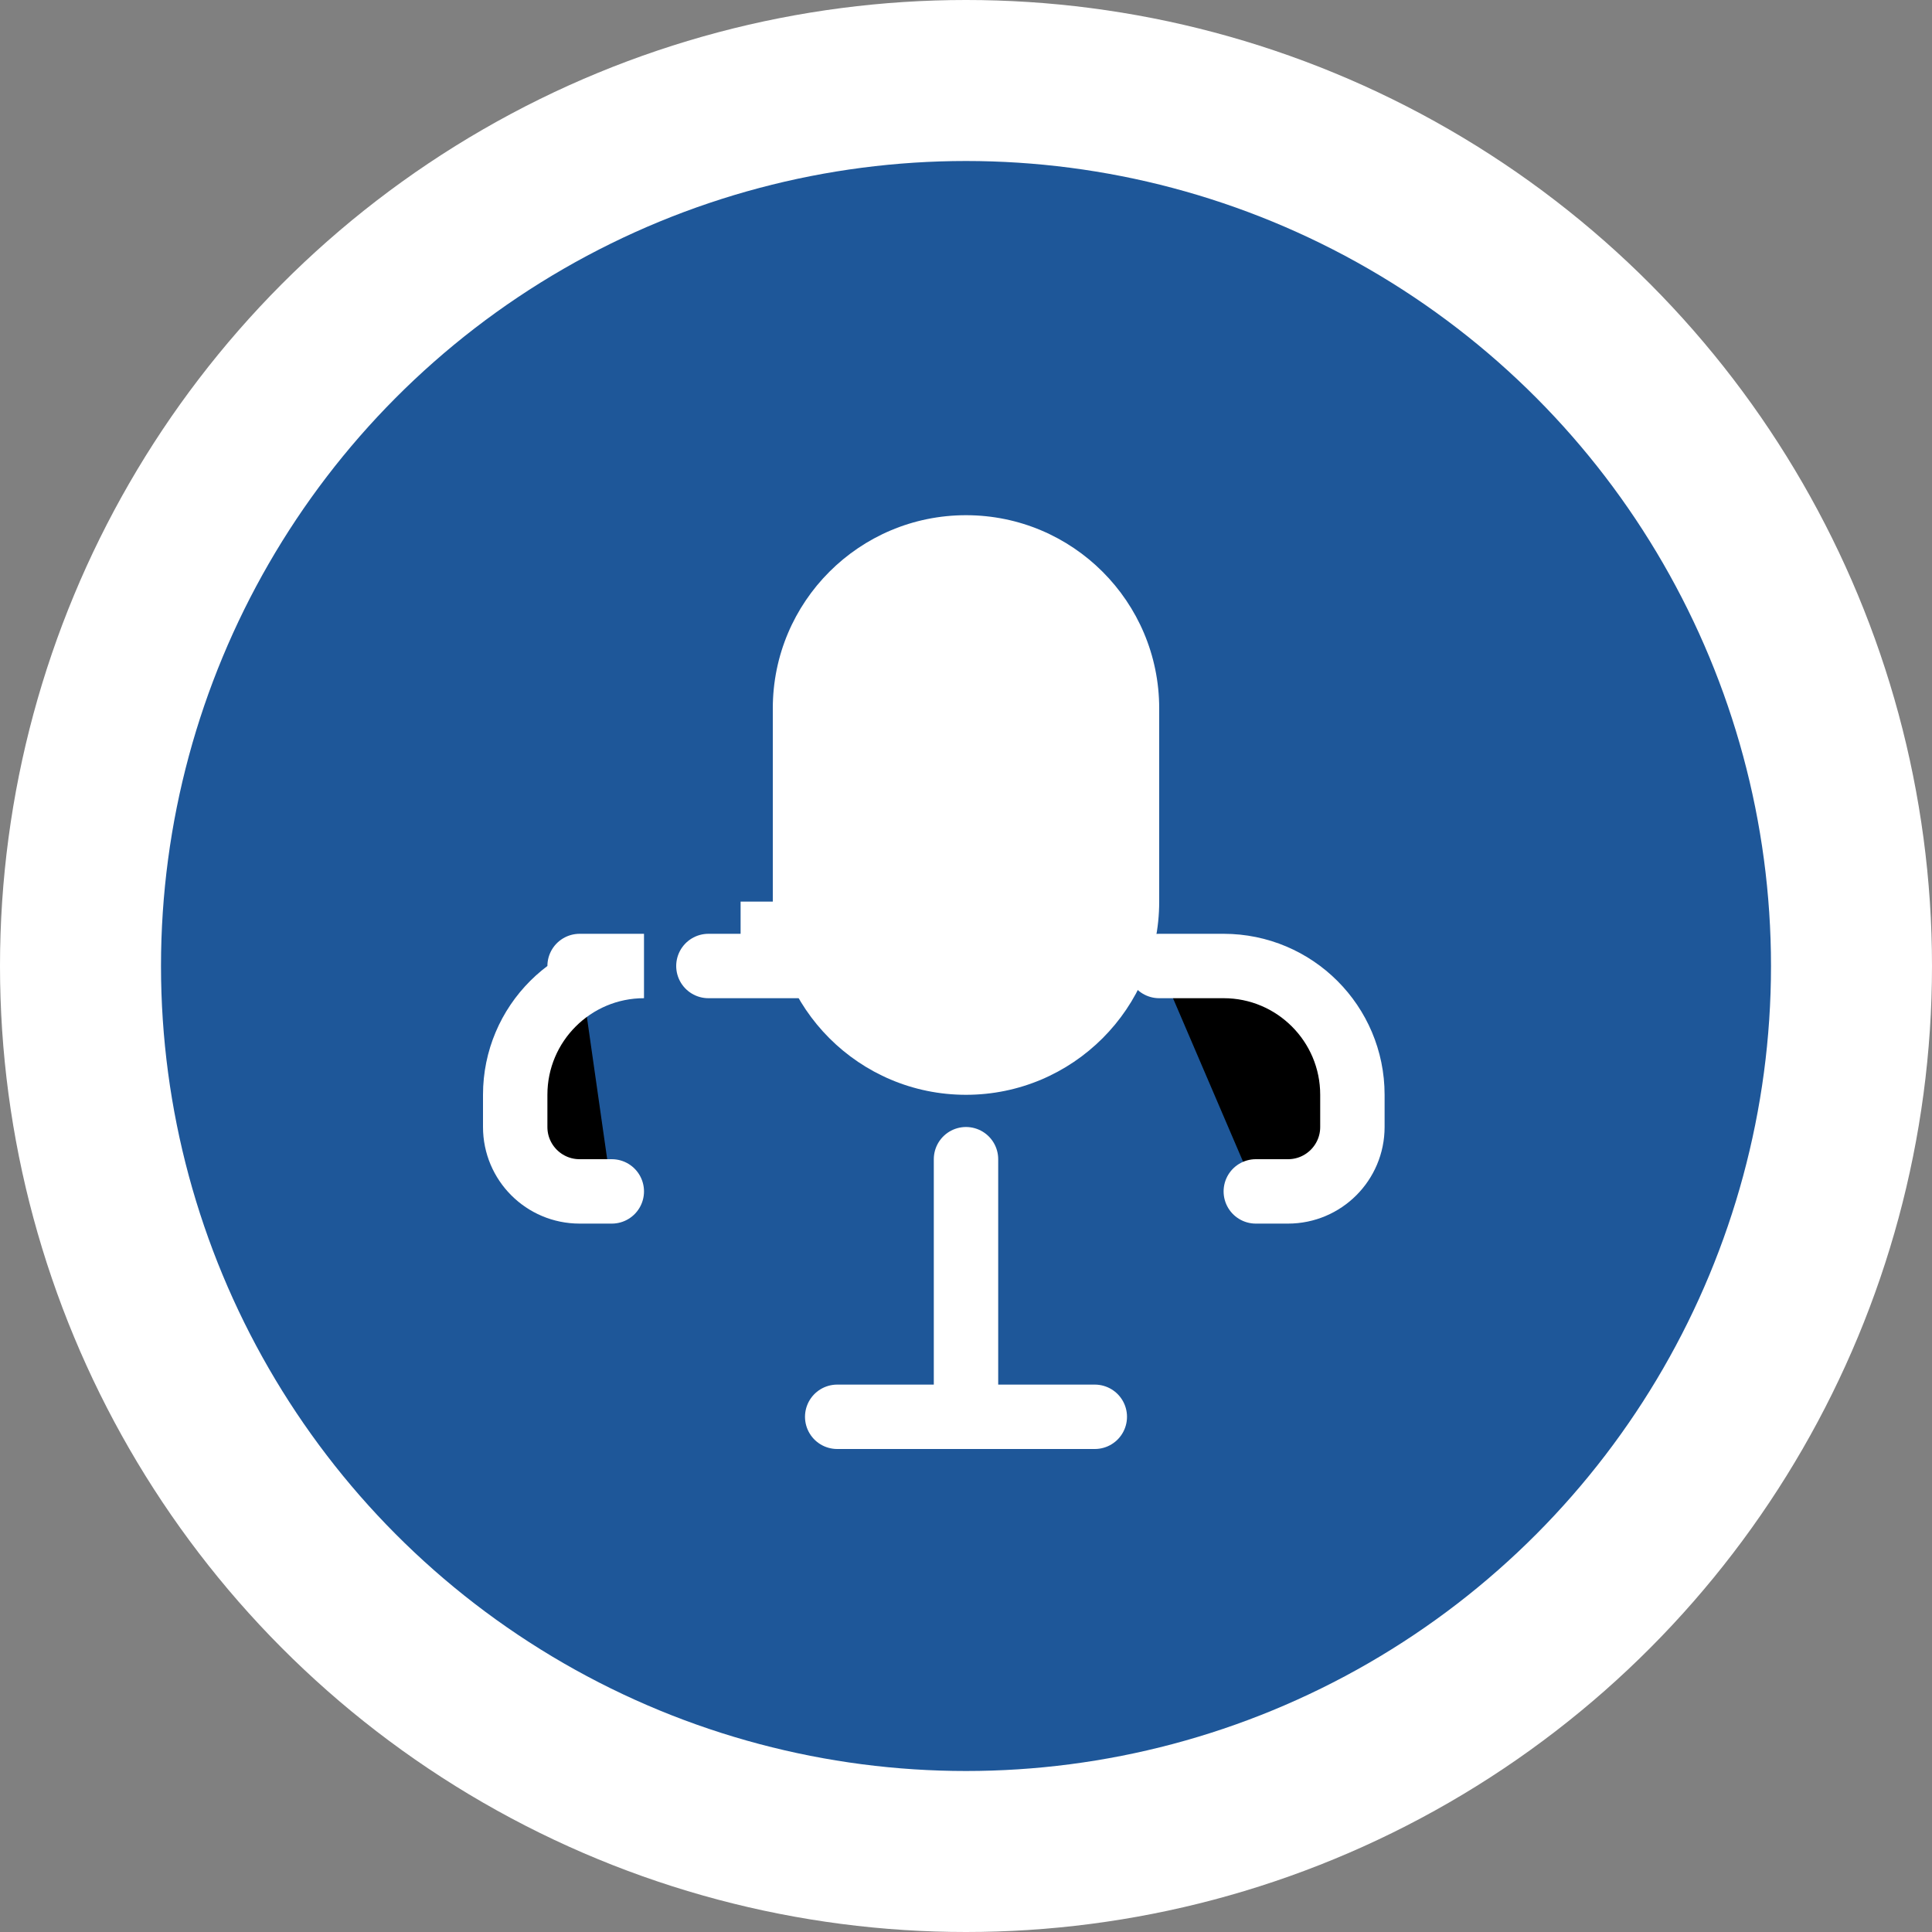 <?xml version="1.0" encoding="UTF-8"?>
<svg xmlns="http://www.w3.org/2000/svg" width="60" height="60" viewBox="0 0 60 60">
  <rect x="0" y="0" width="60" height="60" fill="#808080" stroke="none"/>
  <circle cx="30" cy="30" r="30" fill="#FFFFFF"/>
  <circle cx="30" cy="30" r="25" fill="#1E5799"/>
  <path d="M24,22 C24,18.686 26.686,16 30,16 C33.314,16 36,18.686 36,22 L36,28 C36,31.314 33.314,34 30,34 C26.686,34 24,31.314 24,28 L24,22 Z" fill="#FFFFFF"/>
  <path d="M22,30 L24,30 L24,28 C24,30 24,30 24,30 M30,36 L30,44 M26,44 L34,44" stroke="#FFFFFF" stroke-width="2" stroke-linecap="round"/>
  <path d="M36,30 L38,30 C40.209,30 42,31.791 42,34 L42,35 C42,36.105 41.105,37 40,37 L39,37 M18,30 L20,30 C17.791,30 16,31.791 16,34 L16,35 C16,36.105 16.895,37 18,37 L19,37" stroke="#FFFFFF" stroke-width="2" stroke-linecap="round"/>
</svg>
